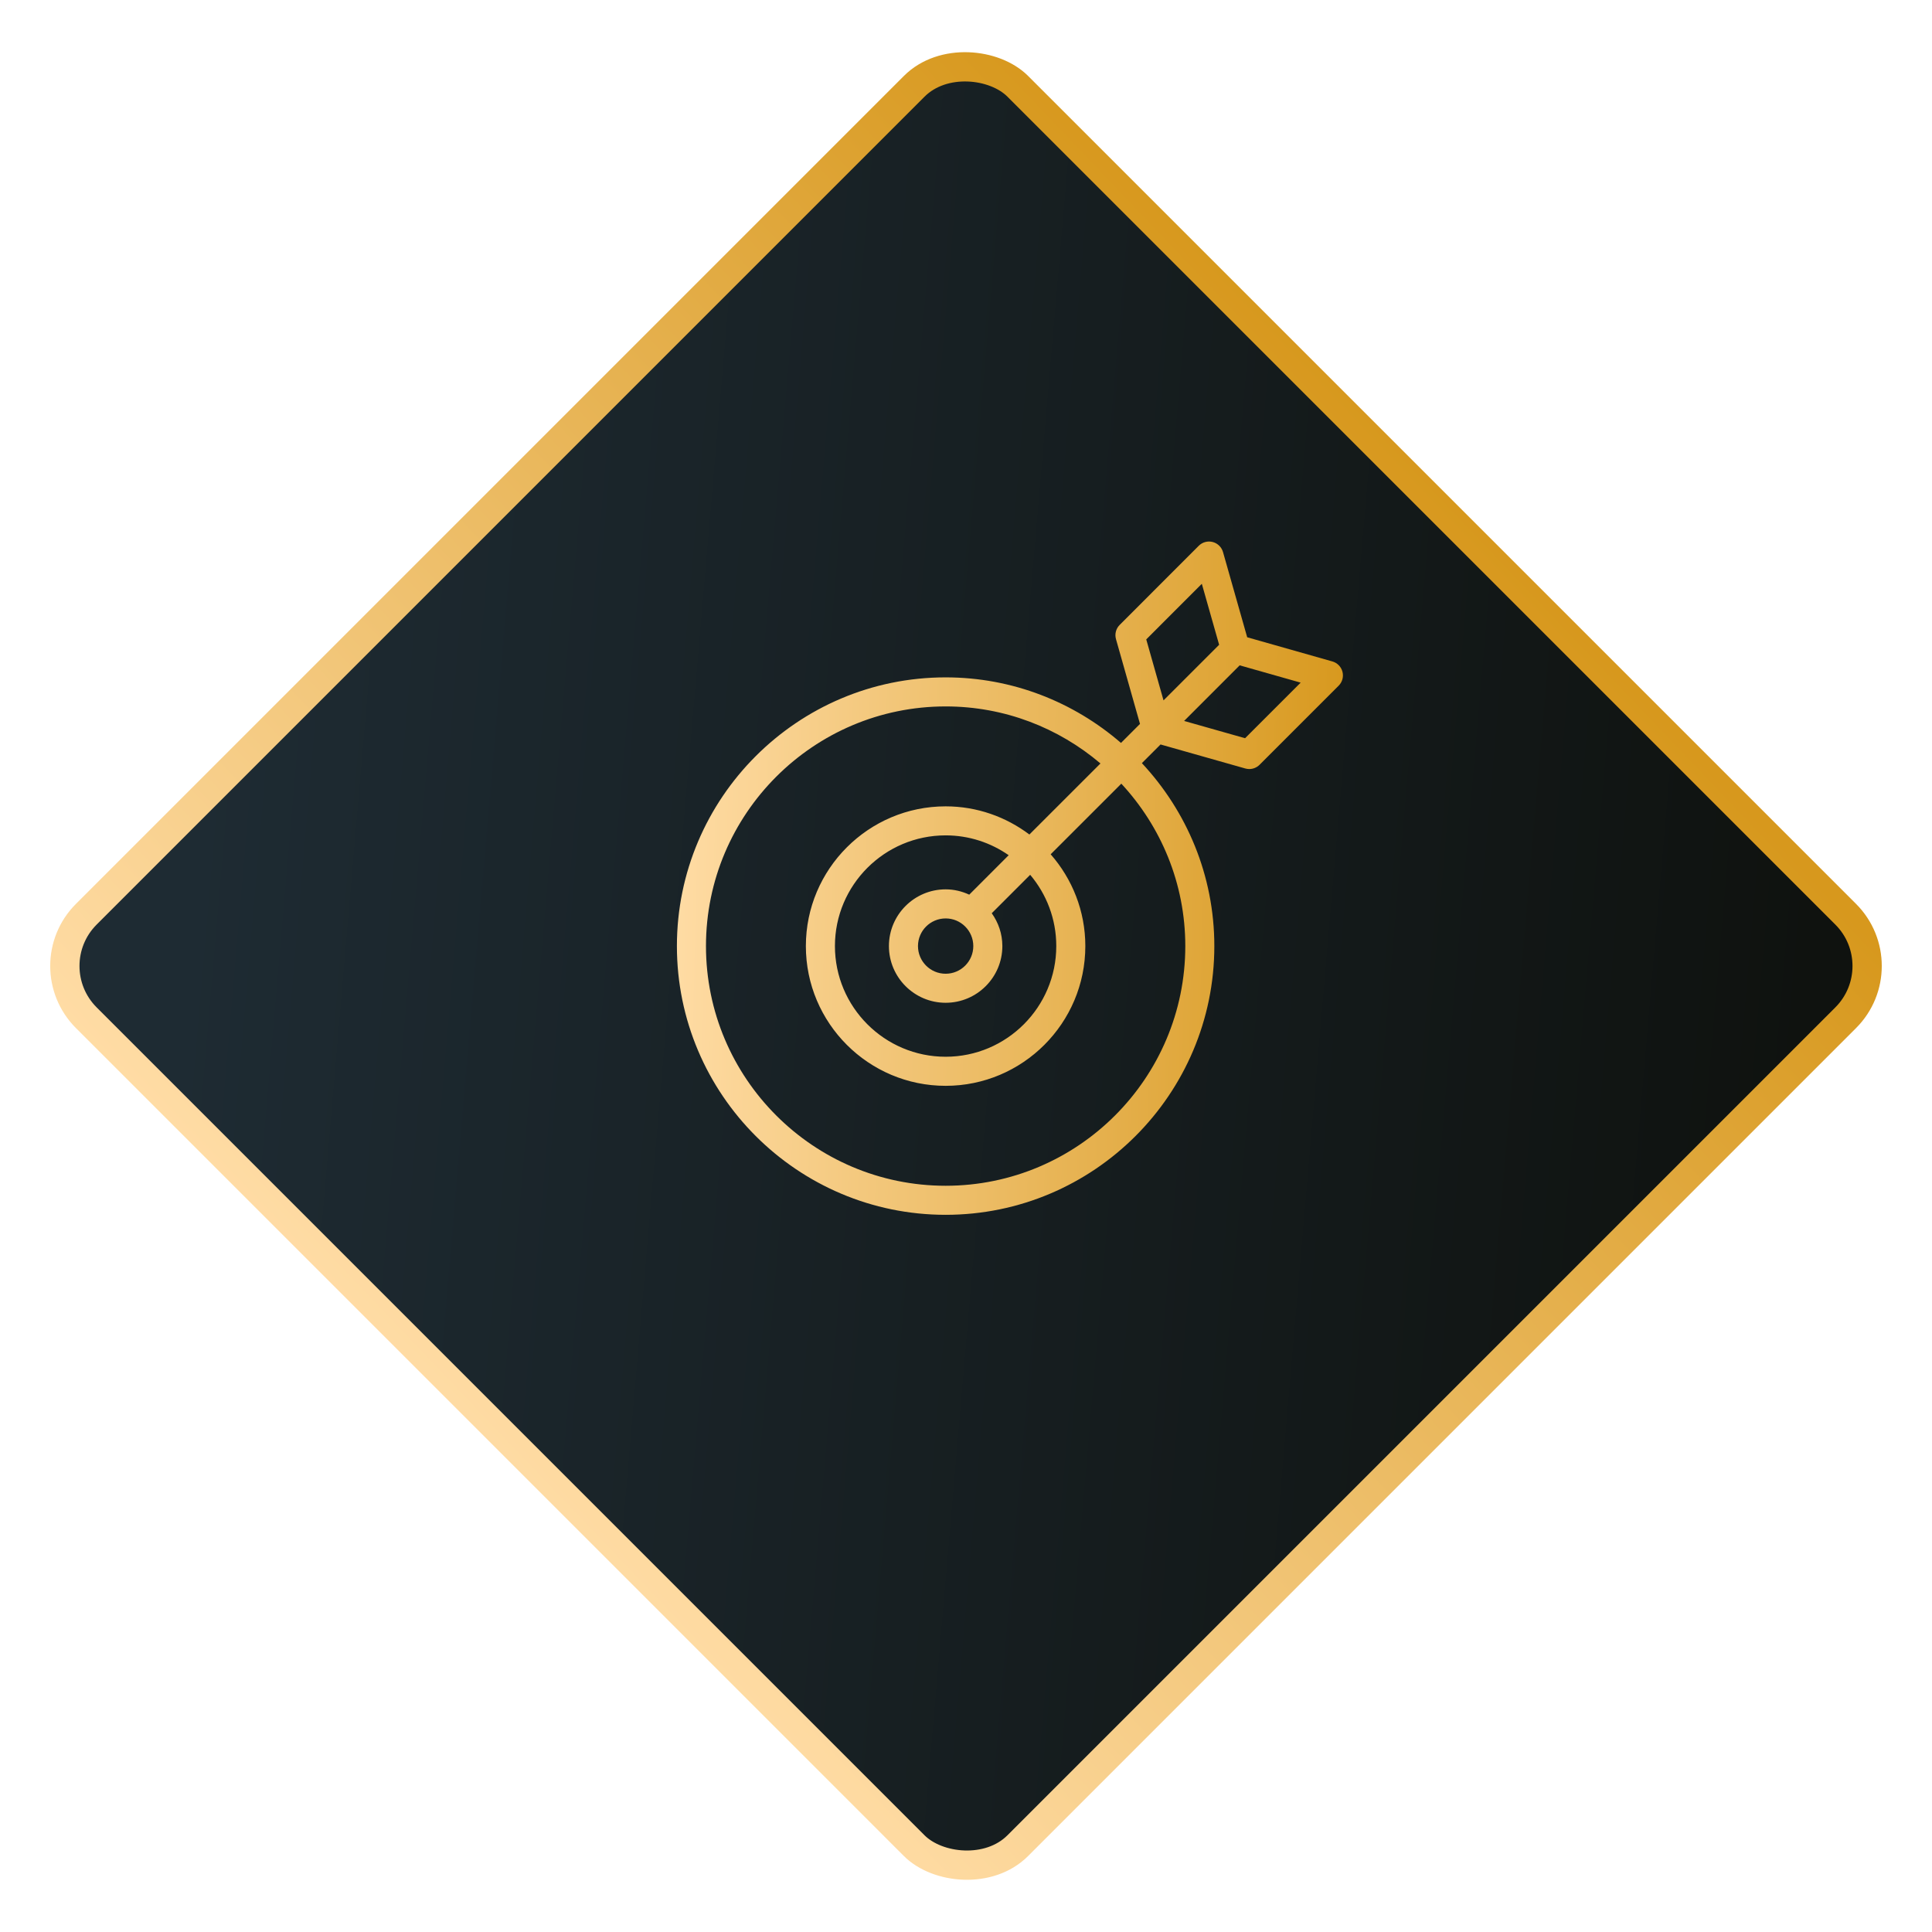 <?xml version="1.0" encoding="UTF-8"?> <svg xmlns="http://www.w3.org/2000/svg" width="132" height="132" viewBox="0 0 132 132" fill="none"><rect x="2.36" y="65.999" width="90" height="90" rx="5" transform="rotate(-45 2.36 65.999)" fill="url(#paint0_linear_1083_241)" stroke="url(#paint1_linear_1083_241)" stroke-width="2"></rect><g clip-path="url(#clip0_1083_241)"><path d="M79.292 50.864L85.085 52.506C85.174 52.531 85.267 52.543 85.355 52.543C85.615 52.543 85.868 52.441 86.057 52.253L91.462 46.848C91.711 46.599 91.81 46.238 91.721 45.897C91.634 45.556 91.37 45.288 91.033 45.192L85.212 43.54L83.56 37.719C83.463 37.381 83.195 37.119 82.855 37.031C82.511 36.943 82.152 37.04 81.903 37.289L76.501 42.695C76.245 42.949 76.15 43.321 76.247 43.666L77.888 49.46L76.589 50.759C73.37 47.976 69.188 46.28 64.609 46.28C54.485 46.28 46.248 54.516 46.248 64.639C46.248 74.763 54.485 83 64.609 83C74.732 83 82.967 74.763 82.967 64.639C82.967 59.808 81.078 55.42 78.017 52.139L79.292 50.864ZM85.067 50.437L80.902 49.257L84.699 45.458L88.865 46.64L85.067 50.437ZM78.315 43.685L82.112 39.887L83.295 44.053L81.036 46.312L79.496 47.852L78.315 43.685ZM80.983 64.639C80.983 73.67 73.638 81.015 64.609 81.015C55.58 81.015 48.234 73.67 48.234 64.639C48.234 55.61 55.58 48.265 64.609 48.265C68.642 48.265 72.331 49.736 75.187 52.162L70.331 57.016C68.735 55.814 66.756 55.092 64.609 55.092C59.342 55.092 55.059 59.375 55.059 64.639C55.059 69.906 59.342 74.187 64.609 74.187C69.872 74.187 74.153 69.906 74.153 64.639C74.153 62.238 73.256 60.047 71.785 58.367L76.612 53.542C79.318 56.462 80.983 60.355 80.983 64.639ZM66.499 64.639C66.499 65.681 65.652 66.529 64.609 66.529C63.566 66.529 62.719 65.681 62.719 64.639C62.719 63.597 63.566 62.75 64.609 62.75C65.651 62.748 66.499 63.597 66.499 64.639ZM66.222 61.126C65.729 60.898 65.186 60.763 64.609 60.763C62.473 60.763 60.734 62.501 60.734 64.638C60.734 66.775 62.473 68.513 64.609 68.513C66.746 68.513 68.484 66.775 68.484 64.638C68.484 63.8 68.211 63.03 67.759 62.395L70.385 59.769C71.496 61.085 72.168 62.783 72.168 64.637C72.168 68.808 68.777 72.2 64.609 72.2C60.438 72.2 57.045 68.808 57.045 64.637C57.045 60.468 60.438 57.075 64.609 57.075C66.21 57.075 67.692 57.578 68.916 58.43L66.222 61.126Z" fill="url(#paint2_linear_1083_241)"></path></g><defs><linearGradient id="paint0_linear_1083_241" x1="9.739" y1="72.764" x2="81.445" y2="157.999" gradientUnits="userSpaceOnUse"><stop stop-color="#1E2B33"></stop><stop offset="1" stop-color="#0F120F"></stop></linearGradient><linearGradient id="paint1_linear_1083_241" x1="0.945" y1="79.915" x2="94.228" y2="82.122" gradientUnits="userSpaceOnUse"><stop stop-color="#FFDCA5"></stop><stop offset="1" stop-color="#D7981D"></stop></linearGradient><linearGradient id="paint2_linear_1083_241" x1="46.248" y1="43.957" x2="92.388" y2="45.037" gradientUnits="userSpaceOnUse"><stop stop-color="#FFDCA5"></stop><stop offset="1" stop-color="#D7981D"></stop></linearGradient><clipPath id="clip0_1083_241"><rect width="46" height="46.001" fill="white" transform="translate(46 36.999)"></rect></clipPath></defs></svg> 